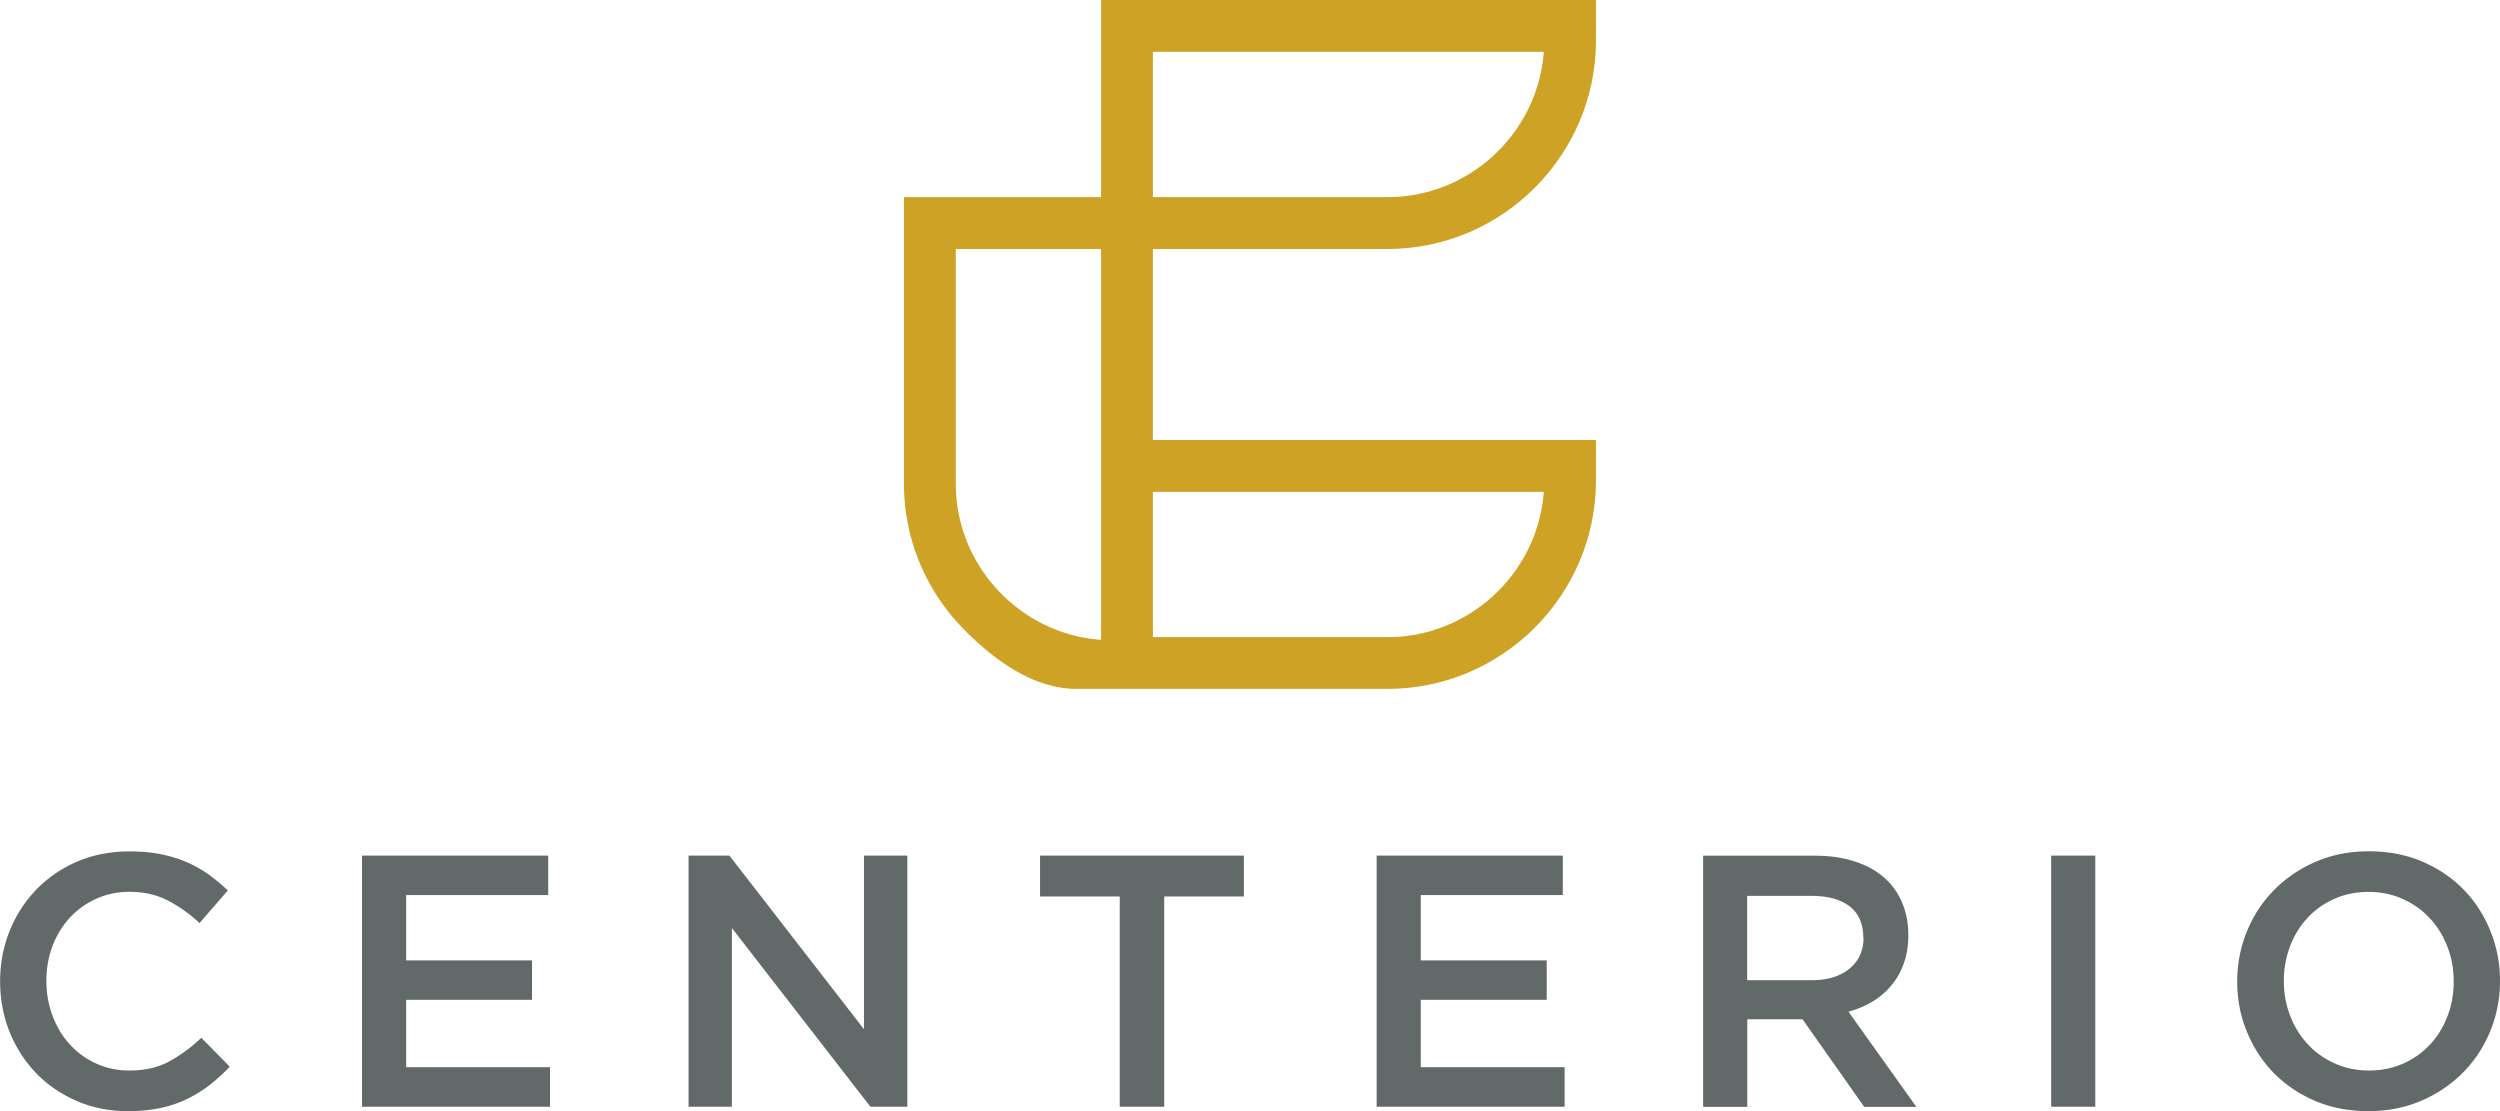 <?xml version="1.0" encoding="UTF-8"?> <svg xmlns="http://www.w3.org/2000/svg" width="220.9" height="98.17"> <path fill="#cea225" fill-rule="evenodd" d="M101.87 17.42V4.58h34.54l-.03.34c-.69 7.05-6.69 12.5-13.77 12.5h-20.74Zm0 26.04h34.54l-.03.34c-.69 7.05-6.69 12.5-13.77 12.5h-20.74V43.46ZM97.29 22v34.54l-.34-.03c-.47-.05-.95-.12-1.41-.21-6.02-1.23-10.58-6.37-11.05-12.5-.03-.35-.04-.71-.04-1.06V22h12.84Zm0-22v17.42H79.87v25.31c0 4.75 1.83 9.27 5.12 12.7.11.11.21.22.32.33 2.58 2.57 6 5.11 9.81 5.11h27.49c10.13 0 18.41-8.29 18.41-18.41v-3.58h-39.15V22h20.74c10.13 0 18.41-8.29 18.41-18.41V0H97.29Z"></path> <path fill="#626969" d="M216.81 86.73c0 1.08-.18 2.1-.55 3.06-.37.96-.88 1.8-1.54 2.5-.66.71-1.44 1.27-2.36 1.68s-1.93.62-3.03.62-2.11-.21-3.04-.63-1.73-.99-2.39-1.71a7.723 7.723 0 0 1-1.55-2.52c-.37-.96-.55-1.98-.55-3.06s.19-2.1.55-3.06c.37-.96.88-1.8 1.54-2.5.65-.71 1.44-1.27 2.36-1.68s1.93-.62 3.03-.62 2.11.21 3.04.63 1.73.99 2.39 1.71c.67.72 1.18 1.56 1.55 2.52.37.96.55 1.98.55 3.06Zm4.09-.06c0-1.56-.29-3.04-.86-4.44s-1.36-2.61-2.38-3.65c-1.01-1.04-2.23-1.85-3.65-2.46-1.42-.6-2.98-.9-4.69-.9s-3.28.31-4.69.92c-1.42.61-2.64 1.44-3.68 2.49a11.154 11.154 0 0 0-2.41 3.66c-.57 1.39-.86 2.87-.86 4.44s.28 3.04.86 4.44c.57 1.39 1.36 2.61 2.38 3.65 1.02 1.03 2.23 1.85 3.65 2.46 1.42.6 2.98.9 4.69.9s3.28-.31 4.69-.92c1.42-.61 2.64-1.44 3.68-2.49 1.04-1.05 1.84-2.27 2.41-3.66.57-1.4.86-2.87.86-4.44ZM181.24 75.6v22.19h3.9V75.6h-3.9zM164.66 82.86c0 1.14-.41 2.05-1.24 2.73-.82.68-1.93 1.02-3.33 1.02h-5.71v-7.45h5.67c1.46 0 2.59.31 3.39.93s1.2 1.55 1.2 2.77h.02Zm4.66 14.93-5.99-8.4c.78-.21 1.5-.51 2.14-.9s1.2-.87 1.66-1.43c.47-.56.83-1.2 1.09-1.93s.4-1.56.4-2.49c0-1.08-.19-2.06-.57-2.93-.38-.88-.92-1.62-1.63-2.22s-1.57-1.07-2.6-1.39c-1.03-.33-2.17-.49-3.44-.49h-9.89V97.8h3.9v-7.74h4.88l5.45 7.74h4.6ZM138.09 75.6h-16.45v22.19h16.61V94.3h-12.71v-5.96h11.13v-3.48h-11.13v-5.77h12.55V75.6zM102.87 79.21h7.04V75.6H91.9v3.61h7.04v18.58h3.93V79.21zM76.34 90.94 64.45 75.6h-3.61v22.19h3.83V82l12.24 15.79h3.26V75.6h-3.83v15.34zM48.44 75.6H31.99v22.19H48.6V94.3H35.89v-5.96h11.12v-3.48H35.89v-5.77h12.55V75.6zM20.29 94.24l-2.5-2.54c-.95.89-1.91 1.59-2.88 2.11-.97.52-2.13.78-3.49.78-1.06 0-2.03-.21-2.93-.62-.9-.41-1.68-.98-2.33-1.7-.66-.72-1.16-1.56-1.52-2.52s-.54-1.99-.54-3.09.18-2.12.54-3.07.87-1.78 1.52-2.49 1.43-1.27 2.33-1.68c.9-.41 1.88-.62 2.93-.62 1.27 0 2.4.25 3.39.76s1.93 1.17 2.82 2l2.5-2.88c-.53-.51-1.09-.97-1.68-1.4-.59-.42-1.24-.79-1.93-1.09-.7-.31-1.46-.54-2.3-.71s-1.76-.25-2.77-.25c-1.69 0-3.23.3-4.63.9-1.39.6-2.6 1.43-3.61 2.47-1.01 1.05-1.8 2.27-2.36 3.66-.56 1.39-.84 2.89-.84 4.47s.29 3.11.86 4.5c.57 1.4 1.36 2.6 2.36 3.63s2.19 1.83 3.57 2.43c1.37.59 2.87.89 4.5.89 1.04 0 1.98-.09 2.84-.27.86-.18 1.64-.44 2.36-.79.72-.35 1.39-.76 2.01-1.24.62-.48 1.22-1.02 1.79-1.63h-.01Z"></path> </svg> 